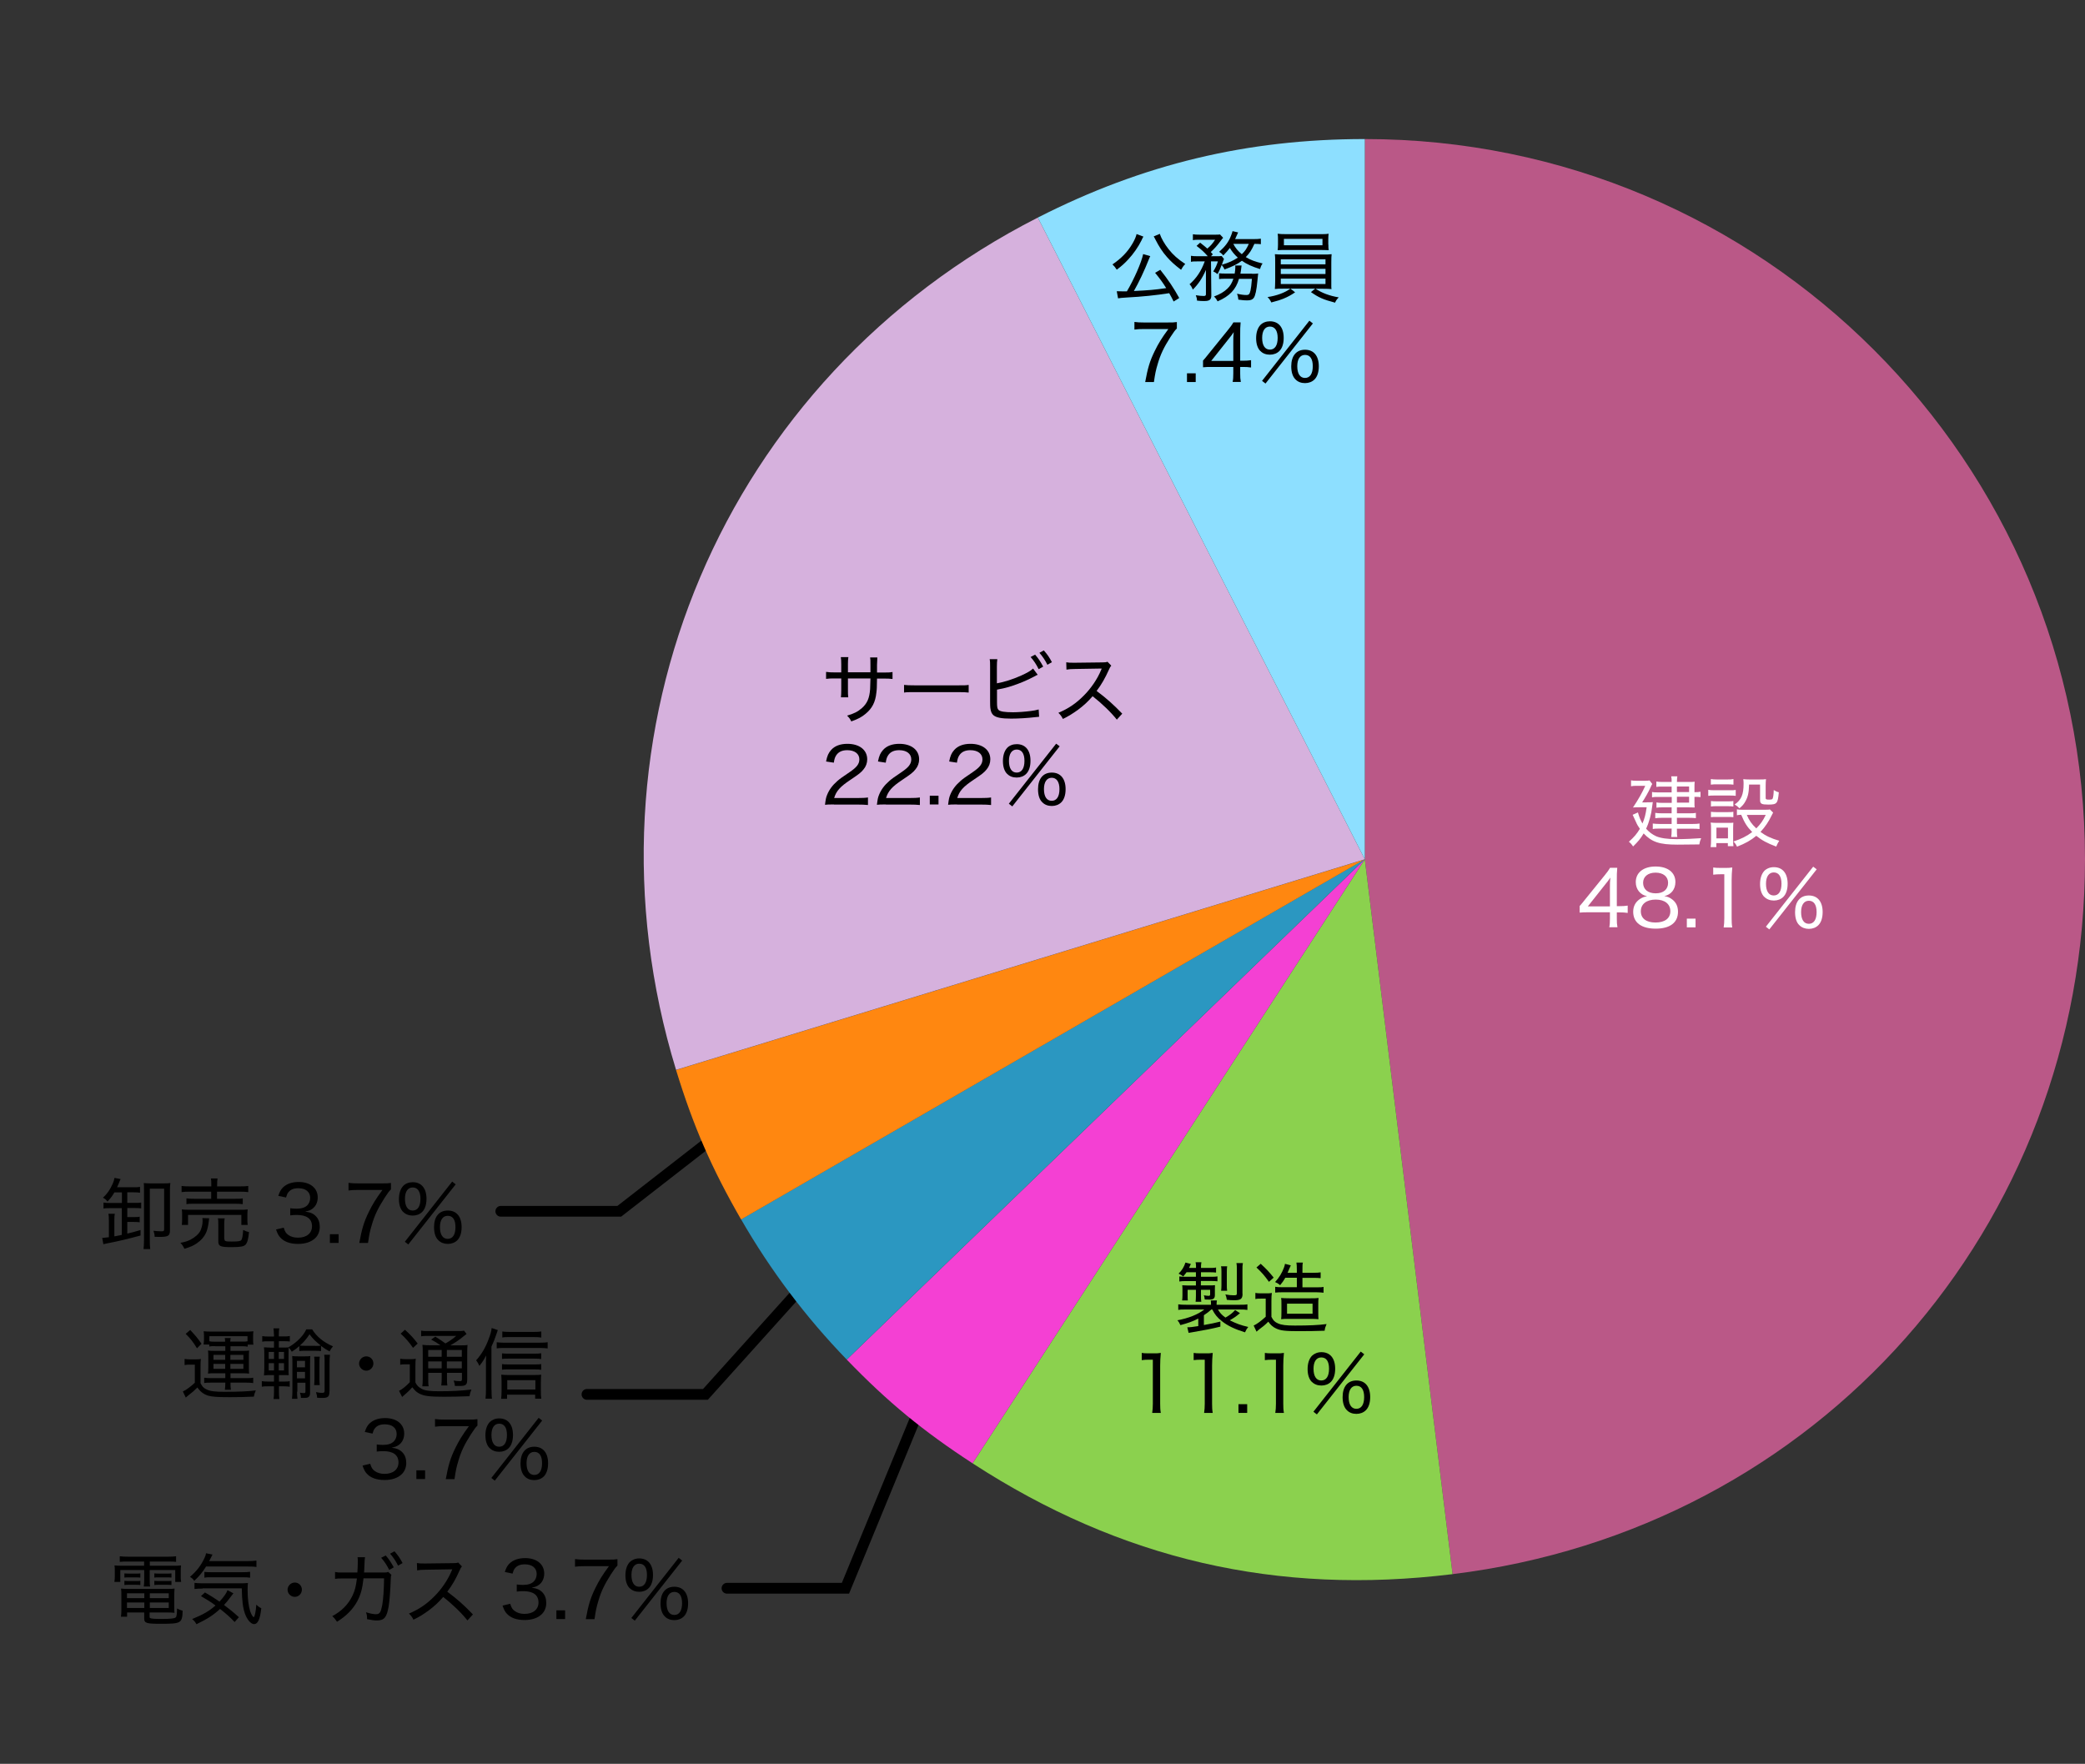 <?xml version="1.0" encoding="UTF-8"?>
<svg id="_理系女子" data-name="理系女子" xmlns="http://www.w3.org/2000/svg" width="193.59" height="163.76" version="1.1" viewBox="0 0 193.59 163.76">
  <rect x="0" y="0" width="193.59" height="163.76" fill="#333333" stroke="none"/>
  <!-- Generator: Adobe Illustrator 29.6.0, SVG Export Plug-In . SVG Version: 2.1.1 Build 207)  -->
  <defs>
    <style>
      .st0 {
        fill: #8ddfff;
      }

      .st1 {
        fill: #ba5887;
      }

      .st1, .st2 {
        fill-rule: evenodd;
      }

      .st3 {
        fill: #2b97c1;
      }

      .st4 {
        fill: none;
        stroke: #000;
        stroke-linecap: round;
        stroke-miterlimit: 10;
      }

      .st5 {
        fill: #f440d3;
      }

      .st6 {
        fill: #fff;
      }

      .st2 {
        fill: #8bd14e;
      }

      .st7 {
        fill: #d6b1dd;
      }

      .st8 {
        fill: #ff8710;
      }
    </style>
  </defs>
  <polyline class="st4" points="85.5 130.46 78.5 147.46 67.5 147.46"/>
  <polyline class="st4" points="66.5 105.46 57.5 112.46 46.5 112.46"/>
  <polyline class="st4" points="74.5 119.46 65.5 129.46 54.5 129.46"/>
  <g>
    <path class="st1" d="M126.72,79.78V12.91c36.93,0,66.87,29.94,66.87,66.87,0,34.16-24.81,62.21-58.72,66.37l-8.15-66.37Z"/>
    <path class="st2" d="M126.72,79.78l8.15,66.37c-16.28,2-30.82-1.36-44.57-10.29l36.42-56.08Z"/>
    <path class="st5" d="M126.72,79.78l-36.42,56.08c-4.58-2.98-7.89-5.7-11.68-9.63l48.1-46.45Z"/>
    <path class="st3" d="M126.72,79.78l-48.1,46.45c-3.8-3.93-7.08-8.28-9.81-13.02l57.91-33.44Z"/>
    <path class="st8" d="M126.72,79.78l-57.91,33.44c-2.73-4.73-4.44-8.66-6.04-13.88l63.95-19.55Z"/>
    <path class="st7" d="M126.72,79.78l-63.95,19.55c-9.59-31.36,4.37-64.24,33.59-79.13l30.36,59.58Z"/>
    <path class="st0" d="M126.72,79.78l-30.36-59.58c9.74-4.96,19.43-7.29,30.36-7.29v66.87Z"/>
  </g>
  <g>
    <path d="M80.82,62.44v-.67c0-.5,0-.56-.03-.73h.67q-.02.19-.03.68v.72h.57c.45,0,.6,0,.87-.05v.65c-.25-.03-.44-.04-.85-.04h-.59c-.01.85-.02,1.01-.06,1.31-.09.88-.39,1.46-1.01,1.97-.36.3-.7.48-1.32.7-.11-.23-.17-.32-.39-.54.64-.18,1-.37,1.38-.7.49-.44.7-.92.76-1.77.01-.2.02-.43.03-.98h-2.09v1.03c0,.34,0,.54.03.72h-.68c.02-.18.03-.4.03-.72v-1.03h-.56c-.4,0-.59,0-.85.04v-.65c.28.04.42.05.87.05h.54v-.75c0-.28-.01-.52-.04-.67h.7c-.03.19-.04.38-.04.65v.76h2.09Z"/>
    <path d="M83.95,63.59c.23.03.49.04.99.04h4.03c.57,0,.72,0,.97-.04v.71c-.27-.03-.48-.04-.98-.04h-4.02c-.57,0-.75,0-1,.04v-.71Z"/>
    <path d="M92.57,63.44c.69-.12,1.49-.38,2.25-.72.57-.26.88-.44,1.1-.65l.43.58c-.13.05-.14.06-.32.16-.65.35-1.38.65-2.08.88-.5.16-.72.21-1.38.34v1.13c0,.49.03.64.14.75.14.15.58.22,1.35.22.46,0,1.13-.05,1.66-.12.29-.04.44-.06.72-.14l.04.68q-.09,0-.32.03c-.75.09-1.61.14-2.27.14-.89,0-1.36-.09-1.63-.3-.18-.14-.27-.36-.31-.7-.01-.12-.02-.26-.02-.59v-3.23c0-.34,0-.5-.04-.7h.71c-.03.22-.04.39-.04.71v1.54ZM96.11,60.78c.34.4.5.65.75,1.11l-.42.24c-.22-.44-.45-.8-.75-1.13l.42-.22ZM96.92,60.39c.34.39.5.62.75,1.09l-.42.24c-.21-.42-.42-.74-.74-1.11l.4-.22Z"/>
    <path d="M103.71,66.83c-.55-.7-1.42-1.53-2.26-2.19-.47.54-.85.88-1.36,1.26-.5.36-.87.59-1.4.85-.14-.26-.2-.35-.42-.57.93-.39,1.65-.88,2.37-1.61.67-.67,1.25-1.53,1.59-2.35.02-.05.02-.06.04-.09,0-.02.01-.03.02-.06q-.09,0-2.44.04c-.39,0-.57.02-.83.06l-.02-.68c.22.04.37.04.68.04h.16l2.48-.03c.29,0,.37-.01.51-.06l.35.36c-.08.09-.14.19-.21.36-.37.82-.69,1.38-1.15,1.99.9.67,1.56,1.26,2.38,2.11l-.51.56Z"/>
    <path d="M77.43,74.69c-.48,0-.59,0-.83.03.07-.54.09-.66.2-.93.19-.47.49-.88.95-1.28.24-.21.41-.33,1.12-.81.68-.46.92-.77.92-1.2,0-.52-.44-.85-1.12-.85-.47,0-.8.15-1.01.45-.13.19-.19.36-.24.71l-.72-.11c.1-.52.22-.79.47-1.07.34-.38.85-.57,1.51-.57,1.12,0,1.84.57,1.84,1.44,0,.34-.12.67-.34.93-.23.29-.41.43-1.23.98-.95.63-1.31,1.04-1.5,1.68h2.22c.38,0,.67-.01.92-.05v.7c-.31-.03-.55-.04-.94-.04h-2.21Z"/>
    <path d="M82.25,74.69c-.48,0-.59,0-.83.03.07-.54.09-.66.2-.93.19-.47.49-.88.95-1.28.24-.21.41-.33,1.12-.81.68-.46.92-.77.92-1.2,0-.52-.44-.85-1.12-.85-.47,0-.8.15-1.01.45-.13.19-.19.36-.24.71l-.72-.11c.1-.52.22-.79.47-1.07.34-.38.85-.57,1.51-.57,1.12,0,1.84.57,1.84,1.44,0,.34-.12.67-.34.93-.23.29-.41.43-1.23.98-.95.63-1.31,1.04-1.5,1.68h2.22c.38,0,.67-.01.92-.05v.7c-.31-.03-.55-.04-.94-.04h-2.21Z"/>
    <path d="M87.14,73.88v.81h-.81v-.81h.81Z"/>
    <path d="M88.86,74.69c-.48,0-.59,0-.83.03.07-.54.09-.66.2-.93.19-.47.49-.88.95-1.28.24-.21.41-.33,1.12-.81.68-.46.92-.77.92-1.2,0-.52-.44-.85-1.12-.85-.47,0-.8.15-1.01.45-.13.19-.19.36-.24.71l-.72-.11c.1-.52.22-.79.47-1.07.34-.38.85-.57,1.51-.57,1.12,0,1.84.57,1.84,1.44,0,.34-.12.67-.34.93-.23.29-.41.43-1.23.98-.95.63-1.31,1.04-1.5,1.68h2.22c.38,0,.67-.01.92-.05v.7c-.31-.03-.55-.04-.94-.04h-2.21Z"/>
    <path d="M93.52,71.86c-.26-.25-.4-.67-.4-1.2s.14-.95.4-1.23c.21-.22.53-.34.88-.34.81,0,1.28.57,1.28,1.54,0,.55-.14.96-.4,1.22-.22.22-.53.34-.88.34s-.67-.11-.88-.34ZM98.07,69.05l.32.24-4.4,5.58-.32-.25,4.39-5.57ZM93.68,70.64c0,.7.26,1.09.72,1.09s.72-.39.72-1.09-.27-1.05-.72-1.05-.72.39-.72,1.05ZM96.78,74.49c-.27-.25-.4-.67-.4-1.22,0-.97.47-1.54,1.28-1.54s1.28.57,1.28,1.54c0,.54-.14.96-.4,1.22-.22.22-.53.34-.88.34s-.66-.11-.88-.34ZM96.93,73.26c0,.7.26,1.09.72,1.09s.72-.39.72-1.09c0-.67-.27-1.05-.72-1.05s-.72.39-.72,1.05Z"/>
  </g>
  <g>
    <path d="M106.17,21.96c-.05.08-.11.18-.19.37-.29.59-.75,1.25-1.21,1.74-.34.37-.6.61-1.08.97-.13-.21-.24-.34-.4-.49.82-.56,1.4-1.15,1.85-1.92.22-.37.34-.67.39-.9l.64.24ZM108.97,27.99c-.17-.34-.22-.44-.41-.77-1.19.19-2.55.33-3.92.4-.56.04-.6.04-.83.08l-.12-.66c.19,0,.35.01.52.01.14,0,.22,0,.42,0,.67-1.13,1.36-2.7,1.51-3.46l.66.19c-.06.11-.06.14-.14.32-.39,1-.95,2.18-1.38,2.92,1.4-.07,1.91-.11,3-.27-.31-.5-.54-.82-1.03-1.42l.48-.28c.72.9,1.28,1.74,1.76,2.62l-.53.33ZM107.69,21.72c.12.38.43.93.81,1.41.42.53.85.92,1.55,1.38-.18.19-.27.32-.39.54-.61-.47-.95-.78-1.31-1.19-.42-.47-.75-.99-1.06-1.6-.09-.17-.13-.26-.17-.31l.57-.24Z"/>
    <path d="M117.07,22.67c-.17-.02-.27-.02-.6-.03-.26.58-.43.85-.8,1.23.44.27.88.43,1.56.59-.13.19-.16.27-.24.52-.72-.22-1.23-.45-1.68-.77-.41.31-.87.54-1.62.81-.06-.16-.14-.28-.26-.42-.14.37-.22.56-.39.85-.15-.13-.2-.16-.39-.25.2-.32.32-.57.43-.93h-.64l.03,3.16c0,.39-.16.52-.65.52-.22,0-.38,0-.68-.04,0-.17-.04-.32-.11-.5.32.05.52.07.74.07.14,0,.2-.04.2-.16v-2.26c-.34.78-.72,1.34-1.22,1.83-.09-.23-.15-.33-.3-.5.64-.56,1.07-1.2,1.41-2.12h-.66c-.29,0-.46,0-.62.04v-.56c.17.03.34.04.65.04h.91c-.34-.39-.59-.62-1.04-.96l.33-.3c.34.26.46.37.67.55.34-.29.47-.45.72-.82h-1.43c-.28,0-.46,0-.63.04v-.55c.17.03.35.04.67.04h1.26c.39,0,.44,0,.59-.02l.29.31c-.06.06-.11.11-.22.27-.33.45-.6.75-.93,1.05.07.08.1.11.19.21l-.17.18h.47c.24,0,.39,0,.52-.02l.22.28c-.04.06-.06.13-.1.24-.04.12-.06.17-.1.29.65-.19,1.06-.38,1.48-.66-.32-.29-.53-.55-.74-.9-.18.24-.29.37-.61.7-.12-.16-.19-.21-.38-.34.56-.5.88-.92,1.1-1.5.07-.17.09-.24.14-.42l.52.12q-.03.06-.11.24c-.07.17-.1.24-.17.38h1.67c.32,0,.54-.01.72-.04v.53ZM116.24,25.42c.29,0,.45,0,.58-.03q-.02.14-.07.68c-.08.86-.19,1.38-.34,1.59-.12.16-.29.23-.62.23-.23,0-.38-.01-.81-.07-.02-.23-.04-.31-.12-.55.39.09.64.12.86.12.24,0,.31-.08.39-.43.05-.24.08-.45.13-1.07h-1.2c-.29,1-.88,1.61-1.99,2.09-.09-.18-.18-.31-.33-.45.59-.23.91-.42,1.23-.72.26-.24.43-.52.57-.93h-.7c-.31,0-.47,0-.63.03v-.54c.17.02.31.03.65.03h.8c.04-.23.06-.43.06-.61,0-.06,0-.08-.01-.14h.59c-.02.14-.02.16-.06.47-.01.09-.03.17-.05.29h1.08ZM114.51,22.64c.19.37.43.67.79.96.31-.29.45-.51.65-.96h-1.43Z"/>
    <path d="M119.18,26.8c-.37,0-.57,0-.81.03q.02-.17.03-.75v-1.71c0-.37,0-.58-.03-.77.22.02.45.03.81.03h3.66c.35,0,.57,0,.8-.03-.02.17-.03.39-.03.77v2.11s0,.13,0,.13c0,.05,0,.11.02.23-.23-.02-.44-.03-.8-.03h-.67c.56.38,1.26.65,2.14.8-.17.17-.27.31-.34.49-1.1-.29-1.51-.47-2.24-.98l.39-.32h-2.29l.43.34c-.4.27-.67.42-1.11.6-.27.11-.43.16-1.1.34-.11-.22-.17-.32-.35-.5.85-.12,1.64-.42,2.11-.78h-.62ZM123.34,22.71c0,.22,0,.36.03.52-.23-.01-.47-.02-.8-.02h-3.14c-.34,0-.57,0-.8.02.02-.18.03-.32.03-.52v-.49c0-.21,0-.32-.03-.52.22.03.42.04.81.04h3.11c.39,0,.58,0,.81-.04-.02.18-.03.3-.03.52v.49ZM118.92,24.54h4.15v-.47h-4.15v.47ZM118.92,25.44h4.15v-.48h-4.15v.48ZM118.92,26.37h4.15v-.5h-4.15v.5ZM119.21,22.18v.59h3.58v-.59h-3.58Z"/>
    <path d="M109.26,30.51c-.15.14-.29.32-.59.79-.61.96-.92,1.6-1.18,2.5-.17.56-.24.9-.35,1.67h-.81c.24-1.31.43-1.95.87-2.85.35-.72.66-1.23,1.28-2.07h-2.3c-.37,0-.57.01-.85.05v-.71c.29.04.5.05.87.05h2.19c.46,0,.61,0,.88-.04v.61Z"/>
    <path d="M111.02,34.66v.81h-.81v-.81h.81Z"/>
    <path d="M111.7,33.48c.17-.19.32-.37.49-.59l1.79-2.21c.26-.32.39-.49.54-.75h.67c-.04.44-.04.65-.04,1.21v2.35h.27c.29,0,.47-.01.74-.05v.68c-.27-.04-.44-.05-.74-.05h-.27v.6c0,.35.01.53.06.79h-.76c.05-.24.06-.46.06-.8v-.59h-1.94c-.41,0-.62,0-.87.03v-.63ZM114.51,31.79c0-.38,0-.6.04-.95-.14.21-.29.41-.52.69l-1.57,1.98h2.05v-1.72Z"/>
    <path d="M117.03,32.6c-.26-.25-.4-.67-.4-1.2s.14-.95.4-1.23c.22-.22.53-.34.88-.34.81,0,1.28.57,1.28,1.54,0,.54-.14.96-.4,1.22-.22.22-.53.34-.88.34s-.67-.11-.88-.34ZM121.58,29.78l.32.25-4.4,5.58-.32-.25,4.39-5.58ZM117.19,31.37c0,.7.26,1.09.72,1.09s.72-.39.72-1.09c0-.67-.26-1.05-.72-1.05s-.72.39-.72,1.05ZM120.29,35.23c-.26-.25-.4-.67-.4-1.22,0-.97.47-1.54,1.28-1.54s1.28.57,1.28,1.54c0,.54-.14.96-.4,1.22-.22.22-.53.34-.88.34s-.66-.11-.88-.34ZM120.45,34c0,.7.26,1.09.72,1.09s.72-.39.72-1.09-.26-1.05-.72-1.05-.72.39-.72,1.05Z"/>
  </g>
  <g>
    <path d="M10.62,110.71c-.2.34-.34.53-.64.85-.15-.19-.21-.24-.42-.36.4-.37.65-.73.9-1.29.09-.19.14-.36.17-.55l.57.11c-.04.09-.06.11-.22.52-.04.09-.06.14-.11.24h1.53c.27,0,.42,0,.6-.04v.55c-.17-.03-.32-.04-.59-.04h-.59v.98h.72c.26,0,.4,0,.57-.03v.54c-.16-.02-.32-.03-.57-.03h-.72v.84h.57c.29,0,.42,0,.58-.04v.52c-.19-.02-.3-.03-.58-.03h-.57v1.08c.42-.09.54-.13,1.23-.33v.51c-1.21.33-2.12.54-2.9.69-.28.05-.43.09-.55.12l-.11-.59h.06c.06,0,.24-.02.56-.06v-1.53c0-.32-.01-.48-.04-.65h.59c-.04.19-.04.33-.04.62v1.48c.35-.06.4-.08.69-.14v-2.48h-1.1c-.26,0-.43,0-.6.04v-.56c.17.03.34.04.62.04h1.09v-.98h-.7ZM15.78,114.24c0,.5-.17.6-.95.6-.14,0-.24,0-.47-.01-.01-.24-.03-.29-.11-.56.2.03.54.05.72.05.24,0,.27-.02.27-.22v-3.74h-1.33v4.78c0,.36.01.64.04.83h-.62c.02-.18.04-.47.04-.82v-4.67c0-.32,0-.47-.02-.64.19.02.34.03.62.03h1.21c.3,0,.44,0,.64-.03-.03.19-.04.36-.04.64v3.77Z"/>
    <path d="M19.42,113.12c-.02.11-.03.17-.04.3-.03.32-.13.77-.23.99-.19.42-.47.75-.9,1.04-.31.21-.56.32-1.13.49-.11-.24-.19-.36-.37-.55.46-.09.67-.16.95-.3.42-.22.75-.52.9-.81.11-.22.21-.59.21-.86v-.06s0-.04,0-.04c0-.04-.01-.15-.02-.23l.63.02ZM19.62,110.04c0-.29,0-.45-.04-.63h.62c-.03.16-.04.33-.04.63v.11h2.09c.37,0,.62-.01.8-.04v.57c-.21-.03-.46-.04-.8-.04h-2.1v.66h1.64c.38,0,.57,0,.75-.04v.54c-.22-.03-.38-.04-.75-.04h-3.73c-.34,0-.53,0-.75.04v-.54c.18.03.37.04.75.04h1.55v-.66h-1.94c-.37,0-.55,0-.81.04v-.57c.17.03.43.04.82.04h1.94v-.11ZM16.88,113.73c.02-.16.03-.29.03-.5v-.44c0-.2,0-.34-.03-.5.22.02.41.03.73.03h4.65c.33,0,.51,0,.74-.03-.02.15-.03.27-.03.48v.45c0,.21,0,.37.03.51h-.59v-.93h-4.95v.93h-.58ZM20.84,115.03c0,.21.07.24.67.24s.81-.03.9-.14c.08-.11.13-.38.17-.94.16.09.34.16.54.2-.06.65-.15.98-.32,1.17-.16.17-.47.23-1.3.23-1.05,0-1.23-.08-1.23-.54v-1.55c0-.31,0-.44-.04-.58h.63c-.03.17-.04.29-.04.56v1.36Z"/>
    <path d="M26.35,114c.11.36.2.5.41.65.24.18.55.26.91.26.8,0,1.3-.41,1.3-1.06,0-.69-.49-1.05-1.41-1.05-.22,0-.39.01-.61.04v-.66c.17.02.36.04.57.04.46,0,.79-.1,1.01-.31.17-.17.27-.42.27-.69,0-.56-.41-.9-1.1-.9-.43,0-.72.12-.92.37-.1.12-.15.24-.22.49l-.72-.15c.13-.39.22-.56.42-.77.34-.34.84-.52,1.47-.52,1.08,0,1.77.57,1.77,1.44,0,.44-.18.82-.5,1.05-.18.13-.33.19-.67.26.5.06.78.19,1.02.45.23.25.34.57.34.98,0,.39-.15.78-.42,1.03-.36.35-.91.54-1.59.54-.76,0-1.32-.21-1.67-.61-.17-.19-.25-.36-.38-.73l.72-.17Z"/>
    <path d="M31.44,114.59v.81h-.81v-.81h.81Z"/>
    <path d="M36.29,110.44c-.15.14-.29.32-.59.79-.61.96-.92,1.6-1.18,2.5-.17.56-.24.9-.35,1.67h-.81c.24-1.31.43-1.95.87-2.85.35-.72.66-1.23,1.28-2.07h-2.3c-.37,0-.57.01-.85.05v-.71c.29.04.5.05.87.05h2.19c.46,0,.61,0,.88-.04v.61Z"/>
    <path d="M37.44,112.53c-.26-.25-.4-.67-.4-1.2s.14-.95.4-1.23c.22-.22.53-.34.88-.34.81,0,1.28.57,1.28,1.54,0,.54-.14.96-.4,1.22-.22.22-.53.34-.88.34s-.67-.12-.88-.34ZM41.99,109.71l.32.25-4.4,5.58-.32-.25,4.39-5.58ZM37.6,111.3c0,.7.26,1.09.72,1.09s.72-.39.72-1.09c0-.67-.26-1.05-.72-1.05s-.72.39-.72,1.05ZM40.7,115.15c-.26-.25-.4-.67-.4-1.22,0-.97.47-1.54,1.28-1.54s1.28.57,1.28,1.54c0,.54-.14.96-.4,1.22-.22.22-.53.34-.88.34s-.66-.12-.88-.34ZM40.85,113.93c0,.7.26,1.09.72,1.09s.72-.39.72-1.09-.26-1.05-.72-1.05-.72.39-.72,1.05Z"/>
  </g>
  <g>
    <path d="M17.15,126.17c.17.03.29.04.55.04h.41c.21,0,.37,0,.54-.04-.03.24-.03.39-.03.77v1.48c.17.33.29.46.58.59.34.16.76.21,1.62.21,1.41,0,2.25-.04,2.93-.13-.11.26-.14.37-.18.58-.93.04-1.54.05-2.24.05-1.18,0-1.65-.04-2-.14-.42-.13-.73-.37-1-.76-.31.31-.51.48-.8.7-.12.09-.14.12-.28.24l-.27-.57c.31-.14.69-.42,1.11-.81v-1.68h-.44c-.22,0-.33,0-.51.04v-.56ZM17.66,123.48c.49.52.69.76,1.05,1.28l-.42.42c-.37-.6-.61-.91-1.05-1.34l.42-.36ZM19.98,124.98c-.24,0-.39,0-.55.04v-.19h-.53c.02-.15.04-.26.04-.44v-.34c0-.17-.01-.33-.03-.45.2.02.38.03.67.03h3.28c.28,0,.46,0,.67-.03-.02.14-.03.25-.03.45v.33c0,.2,0,.32.03.46h-.53v.19c-.18-.03-.29-.04-.54-.04h-1.06v.43h1.17c.26,0,.39,0,.56-.03-.02.17-.02.29-.02.5v1.15c0,.21,0,.32.02.49-.19-.02-.34-.03-.57-.03h-1.16v.45h1.51c.29,0,.42,0,.6-.04v.5c-.2-.03-.34-.04-.62-.04h-1.49v.06c0,.2.01.45.04.6h-.56c.02-.14.04-.39.04-.6v-.06h-1.37c-.25,0-.41,0-.59.04v-.5c.19.03.35.04.58.04h1.38v-.45h-1.05c-.24,0-.39,0-.56.03.02-.17.03-.24.03-.49v-1.15c0-.25,0-.32-.03-.5.17.02.31.03.56.03h1.05v-.43h-.93ZM20.9,124.56c0-.14,0-.23-.03-.33h.55c-.03.11-.04.2-.04.33h1.1c.25,0,.35,0,.5-.03v-.47h-3.54v.47c.14.03.29.04.53.04h.93ZM19.82,125.79v.46h1.09v-.46h-1.09ZM19.82,126.63v.46h1.09v-.46h-1.09ZM21.39,126.25h1.21v-.46h-1.21v.46ZM21.39,127.09h1.21v-.46h-1.21v.46Z"/>
    <path d="M25.43,123.87c0-.19-.01-.35-.04-.54h.54c-.03.18-.04.35-.04.54v.21h.42c.29,0,.41,0,.6-.04v.51c-.2-.02-.29-.03-.6-.03h-.42v.59h.32c.29,0,.43,0,.55-.01h0c.32-.18.59-.38.86-.62.39-.36.63-.65.82-1.06h.54c.43.69,1.07,1.21,1.94,1.58-.13.14-.21.26-.32.47-.34-.18-.47-.27-.79-.51v.48c-.15-.02-.31-.03-.54-.03h-.93c-.24,0-.38,0-.55.03v-.46c-.24.21-.41.34-.7.52-.09-.17-.17-.27-.29-.38-.01.18-.01.26-.01.62v1.23c0,.4,0,.55.02.71q-.06,0-.19-.01s-.29,0-.42,0h-.3v.6h.42c.27,0,.41,0,.58-.04v.52c-.18-.03-.34-.04-.58-.04h-.42v.51c0,.28.01.47.04.67h-.54c.03-.19.04-.36.04-.68v-.5h-.52c-.27,0-.42,0-.61.04v-.52c.18.03.33.04.61.04h.52v-.6h-.27c-.22,0-.47,0-.66.03.02-.19.03-.4.03-.74v-1.16c0-.34,0-.55-.03-.71q.23.02.62.03h.31v-.59h-.49c-.27,0-.42,0-.6.04v-.52c.17.03.31.04.6.04h.49v-.21ZM24.95,125.52v.65h.49v-.65h-.49ZM24.95,126.56v.68h.49v-.68h-.49ZM26.37,126.17v-.65h-.49v.65h.49ZM26.37,127.24v-.68h-.49v.68h.49ZM27.58,129.22c0,.24.01.47.04.65h-.51c.02-.21.04-.42.04-.66v-2.65c0-.25,0-.44-.02-.66.13.02.29.03.55.03h.57c.26,0,.43,0,.56-.03-.01.17-.02.37-.02.67v2.73c0,.24-.04.34-.17.42-.09.06-.19.07-.44.07-.07,0-.13,0-.24,0,0-.19-.03-.31-.09-.49.14.03.27.04.37.04.11,0,.14-.03.14-.14v-.82h-.75v.83ZM28.32,126.95v-.6h-.75v.6h.75ZM28.32,127.97v-.6h-.75v.6h.75ZM29.27,124.96c.24,0,.37,0,.52-.03-.49-.38-.76-.65-1.05-1.05-.27.41-.5.7-.9,1.05.12.01.28.02.5.02h.94ZM29.69,125.97c-.02.16-.03.32-.03.55v1.46c0,.24.01.46.03.62h-.52c.01-.17.03-.39.03-.62v-1.46c0-.24,0-.39-.03-.56h.52ZM30.59,129.17c0,.5-.13.62-.66.62-.15,0-.32,0-.49-.02,0-.19-.04-.32-.1-.52.24.05.41.07.57.07.19,0,.23-.04.23-.22v-2.6c0-.3,0-.5-.04-.72h.54c-.03.23-.04.45-.04.74v2.67Z"/>
    <path d="M34.67,126.59c0,.37-.3.67-.66.67s-.67-.3-.67-.66.3-.67.67-.67.66.29.66.66Z"/>
    <path d="M37.17,126.15c.17.03.29.04.52.04h.37c.22,0,.37,0,.54-.04-.02.23-.03.4-.03.77v1.43c.14.29.29.44.59.6.29.16.77.22,1.63.22,1.15,0,2.07-.05,2.98-.16-.09.21-.14.4-.18.62-.76.03-1.69.05-2.37.05-1.39,0-1.87-.07-2.32-.31-.24-.13-.38-.27-.62-.57-.24.27-.28.3-.49.5-.14.12-.15.14-.26.23-.08.06-.1.09-.19.17l-.29-.57c.26-.12.64-.42,1-.8v-1.66h-.42c-.19,0-.32,0-.47.04v-.57ZM37.6,123.46c.5.45.81.79,1.18,1.28l-.43.4c-.37-.53-.66-.87-1.15-1.32l.4-.36ZM40.91,124.91c-.26-.19-.59-.39-.88-.54l.39-.27c.34.21.52.33.94.63.42-.24.64-.39,1-.7h-2.54c-.34,0-.52,0-.72.04v-.53c.2.04.39.04.78.04h2.45c.43,0,.62,0,.75-.04l.24.31c-.06.05-.1.07-.18.14-.51.42-.85.65-1.33.92h.83c.39,0,.6,0,.77-.04-.02.19-.03.45-.03.87v2.32c0,.53-.12.62-.75.62q-.09,0-.39,0c-.03-.21-.05-.33-.12-.5.24.04.37.05.6.05.14,0,.17-.04.17-.2v-.57h-1.39v.39c0,.38,0,.58.04.78h-.57c.03-.18.04-.42.04-.78v-.39h-1.25v.49c0,.39,0,.59.04.76h-.59c.03-.19.04-.4.04-.76v-2.27c0-.43,0-.62-.03-.82.21.03.44.04.78.04h.9ZM39.76,125.34v.63h1.25v-.63h-1.25ZM39.76,127.04h1.25v-.64h-1.25v.64ZM41.49,125.97h1.39v-.63h-1.39v.63ZM42.88,126.4h-1.39v.64h1.39v-.64Z"/>
    <path d="M45.64,129.02c0,.33,0,.6.04.84h-.6c.03-.27.04-.49.04-.85v-2.32c0-.32,0-.45.02-.85-.19.38-.3.55-.63.98-.09-.21-.14-.31-.3-.52.52-.59.88-1.2,1.17-2,.17-.44.23-.67.27-1l.57.19c-.05.13-.07.2-.14.41-.12.38-.25.7-.45,1.13v4.01ZM46.12,124.62c.19.02.35.04.6.04h3.44c.29,0,.5-.01.69-.04v.57c-.2-.02-.42-.04-.69-.04h-3.44c-.23,0-.42.01-.6.04v-.56ZM47.09,129.87h-.56c.02-.19.04-.39.04-.67v-.9c0-.24-.01-.48-.03-.67.16.02.34.03.59.03h2.47c.32,0,.51,0,.65-.03-.02.19-.03.39-.03.66v.9c0,.27,0,.44.04.67h-.57v-.37h-2.61v.37ZM50.25,126.18c-.17-.03-.35-.04-.6-.04h-2.48c-.25,0-.39,0-.56.03v-.52c.17.02.29.03.56.03h2.47c.27,0,.47-.01.61-.04v.54ZM50.25,127.18c-.17-.03-.34-.04-.59-.04h-2.49c-.26,0-.39,0-.56.03v-.52c.15.02.29.03.56.03h2.49c.26,0,.43,0,.59-.04v.54ZM50.25,124.18c-.18-.03-.4-.04-.71-.04h-2.28c-.27,0-.44,0-.62.04v-.56c.2.03.39.04.66.04h2.22c.34,0,.57-.01.74-.04v.56ZM49.71,129.01v-.87h-2.61v.87h2.61Z"/>
    <path d="M34.38,135.92c.11.36.2.5.41.65.24.18.55.27.91.27.8,0,1.3-.41,1.3-1.06,0-.69-.49-1.05-1.41-1.05-.22,0-.39.01-.61.04v-.66c.17.02.36.04.57.04.46,0,.79-.1,1.01-.32.17-.17.27-.42.27-.69,0-.56-.41-.9-1.1-.9-.43,0-.72.12-.92.37-.1.12-.15.24-.22.49l-.72-.15c.13-.39.22-.56.42-.77.34-.34.84-.52,1.47-.52,1.08,0,1.77.57,1.77,1.44,0,.44-.18.83-.5,1.05-.18.13-.33.19-.67.26.5.06.77.19,1.02.45.23.25.34.57.34.98,0,.39-.15.77-.42,1.03-.36.35-.91.54-1.59.54-.76,0-1.32-.21-1.67-.61-.17-.19-.25-.36-.38-.73l.72-.17Z"/>
    <path d="M39.47,136.51v.81h-.81v-.81h.81Z"/>
    <path d="M44.32,132.37c-.15.14-.29.32-.59.79-.61.96-.92,1.6-1.18,2.5-.17.56-.24.9-.35,1.67h-.81c.24-1.31.43-1.95.87-2.85.35-.72.66-1.23,1.28-2.07h-2.3c-.37,0-.57.01-.85.05v-.71c.29.04.5.05.87.05h2.19c.46,0,.61,0,.88-.04v.61Z"/>
    <path d="M45.47,134.46c-.26-.25-.4-.67-.4-1.2s.14-.95.4-1.23c.22-.21.53-.34.88-.34.81,0,1.28.57,1.28,1.54,0,.54-.14.96-.4,1.22-.22.22-.53.34-.88.34s-.67-.12-.88-.34ZM50.02,131.64l.32.25-4.4,5.58-.32-.25,4.39-5.58ZM45.63,133.23c0,.7.26,1.09.72,1.09s.72-.39.72-1.09-.26-1.05-.72-1.05-.72.39-.72,1.05ZM48.73,137.08c-.26-.25-.4-.67-.4-1.22,0-.97.47-1.54,1.28-1.54s1.28.57,1.28,1.54c0,.54-.14.96-.4,1.22-.22.22-.53.34-.88.34s-.66-.11-.88-.34ZM48.89,135.85c0,.7.26,1.09.72,1.09s.72-.39.72-1.09-.26-1.05-.72-1.05-.72.39-.72,1.05Z"/>
  </g>
  <g>
    <path d="M11.84,144.98c-.29,0-.5,0-.72.03v-.52c.24.03.47.04.76.04h3.74c.3,0,.52-.01.73-.04v.52c-.22-.02-.39-.03-.7-.03h-1.74v.39h2.08c.42,0,.62,0,.82-.03-.02.17-.03.31-.03.55v.43c0,.24,0,.36.04.55h-.55v-1.1h-2.37v.83c0,.36,0,.5.04.7h-.59c.03-.19.04-.38.04-.7v-.83h-2.22v1.1h-.55c.03-.19.04-.33.04-.55v-.43c0-.23,0-.38-.03-.55.19.02.39.03.81.03h1.94v-.39h-1.56ZM11.8,149.71v.39h-.57c.03-.19.04-.4.04-.63v-1.33c0-.26,0-.46-.03-.65.19.02.35.03.64.03h3.66c.31,0,.49,0,.67-.03-.02.19-.03.36-.03.65v1.08c0,.23,0,.39.02.52-.22-.02-.39-.03-.67-.03h-1.64v.4c0,.06.01.1.06.12.11.06.39.08,1.08.08.79,0,1.16-.04,1.28-.14.09-.07.12-.29.13-.83.19.1.24.12.52.21-.04,1.16-.14,1.21-2.04,1.21-1.34,0-1.53-.06-1.53-.5v-.55h-1.6ZM11.55,146.08c.12.01.22.02.42.02h.66c.17,0,.29,0,.4-.02v.39c-.11-.01-.23-.02-.4-.02h-.66c-.18,0-.29,0-.42.02v-.39ZM11.55,146.77c.11.01.21.02.42.02h.66c.17,0,.29,0,.4-.02v.39c-.14-.01-.23-.02-.4-.02h-.66c-.19,0-.27,0-.42.02v-.39ZM11.79,147.93v.45h1.61v-.45h-1.61ZM11.79,148.78v.51h1.61v-.51h-1.61ZM15.67,148.38v-.45h-1.76v.45h1.76ZM15.67,149.29v-.51h-1.76v.51h1.76ZM14.33,146.08c.12.01.22.02.42.02h.77c.18,0,.29,0,.4-.02v.39c-.11-.01-.22-.02-.4-.02h-.77c-.19,0-.3,0-.42.02v-.39ZM14.33,146.77c.11.01.22.02.42.02h.77c.17,0,.29,0,.4-.02v.39c-.11-.01-.22-.02-.4-.02h-.77c-.19,0-.29,0-.42.02v-.39Z"/>
    <path d="M19.14,145.43c-.34.55-.65.92-1.11,1.35-.06-.14-.18-.24-.39-.38.62-.53,1.03-1.06,1.35-1.76.09-.18.12-.29.14-.43l.6.12c-.04.09-.06.11-.12.24-.07.14-.11.22-.19.37h3.49c.41,0,.65-.01.9-.05v.6c-.15-.04-.44-.05-.9-.05h-3.77ZM21.79,150.6c-.44-.46-.71-.71-1.36-1.22-.63.58-1.14.91-2.19,1.42-.12-.22-.19-.3-.4-.48,1.03-.42,1.58-.74,2.17-1.26-.42-.32-.72-.5-1.35-.87l.37-.34c.56.32.82.49,1.35.85.39-.42.65-.78.74-1.06l.55.29q-.11.14-.29.38c-.19.27-.34.44-.58.7.58.44.9.7,1.38,1.14l-.39.44ZM18.82,147.49c-.34,0-.55.01-.76.04v-.57c.17.02.36.04.65.04h3.49c.44,0,.61,0,.82-.03-.02.22-.03.38-.03.62,0,.84.09,1.53.24,2.01.1.29.25.54.33.54.09,0,.2-.55.24-1.16.17.17.28.25.46.33-.11,1.03-.32,1.48-.67,1.48-.29,0-.65-.41-.85-.98-.19-.54-.27-1.2-.29-2.34h-3.64ZM18.97,145.94c.11.02.32.03.6.03h2.93c.35,0,.57-.01.72-.04v.55c-.19-.03-.38-.04-.72-.04h-2.85c-.3,0-.49,0-.67.04v-.54Z"/>
    <path d="M28.03,147.59c0,.37-.3.67-.66.67s-.67-.3-.67-.66.3-.67.67-.67.66.29.66.66Z"/>
    <path d="M33.18,146.01c.03-.35.04-.75.04-1.05,0-.17,0-.25-.02-.38h.69c-.03.17-.03.2-.06.92,0,.18-.01.27-.03.5h1.74c.32,0,.35,0,.5-.06l.3.27c-.04.12-.06.19-.06.44-.03.9-.11,1.99-.19,2.47-.18,1.05-.41,1.33-1.11,1.33-.24,0-.5-.04-.9-.12,0-.31-.01-.39-.1-.64.4.12.7.18.93.18.34,0,.45-.17.58-.85.1-.54.16-1.5.17-2.48h-1.91c-.1.94-.25,1.5-.57,2.11-.39.74-1.05,1.41-1.89,1.92-.17-.25-.23-.33-.44-.52.86-.46,1.47-1.07,1.86-1.87.24-.49.33-.85.43-1.63h-1.27c-.44,0-.52,0-.76.04v-.64c.2.04.34.05.6.05h1.48ZM35.81,144.41c.34.4.5.65.75,1.11l-.42.24c-.22-.44-.45-.8-.75-1.13l.42-.21ZM36.63,144.03c.34.39.49.62.75,1.09l-.42.24c-.21-.42-.42-.74-.74-1.11l.4-.22Z"/>
    <path d="M43.41,150.46c-.55-.7-1.42-1.54-2.26-2.19-.47.54-.85.88-1.36,1.26-.49.36-.87.59-1.4.85-.14-.26-.2-.35-.42-.57.93-.39,1.65-.88,2.37-1.61.67-.67,1.25-1.53,1.59-2.35.02-.05.02-.06.04-.09,0-.02.01-.03.02-.06q-.09,0-2.44.04c-.39,0-.57.02-.82.06l-.02-.68c.22.04.37.04.68.04h.16l2.48-.03c.29,0,.37-.01.51-.06l.35.36c-.08.09-.14.19-.21.36-.37.83-.69,1.38-1.15,1.99.9.67,1.56,1.25,2.38,2.11l-.51.56Z"/>
    <path d="M47.38,148.92c.11.36.2.5.41.65.24.18.55.27.91.27.8,0,1.3-.41,1.3-1.06,0-.69-.49-1.05-1.41-1.05-.22,0-.39.01-.61.04v-.66c.17.02.36.04.57.04.46,0,.79-.1,1.01-.32.17-.17.27-.42.27-.69,0-.56-.41-.9-1.1-.9-.43,0-.72.12-.92.37-.1.12-.15.24-.22.49l-.72-.15c.13-.39.22-.56.42-.77.34-.34.84-.52,1.47-.52,1.08,0,1.77.57,1.77,1.44,0,.44-.18.83-.5,1.05-.18.13-.33.19-.67.26.5.06.78.19,1.02.45.23.25.34.57.34.98,0,.39-.15.77-.42,1.03-.36.35-.91.54-1.59.54-.76,0-1.32-.21-1.67-.61-.17-.19-.25-.36-.38-.73l.72-.17Z"/>
    <path d="M52.47,149.51v.81h-.81v-.81h.81Z"/>
    <path d="M57.32,145.37c-.15.14-.29.32-.59.79-.61.96-.92,1.6-1.18,2.5-.17.56-.24.9-.35,1.67h-.81c.24-1.31.43-1.95.87-2.85.35-.72.66-1.23,1.28-2.07h-2.3c-.37,0-.57.01-.85.05v-.71c.29.04.5.05.87.05h2.19c.46,0,.61,0,.88-.04v.61Z"/>
    <path d="M58.47,147.46c-.26-.25-.4-.67-.4-1.2s.14-.95.4-1.23c.22-.21.53-.34.88-.34.81,0,1.28.57,1.28,1.54,0,.54-.14.96-.4,1.22-.22.22-.53.34-.88.34s-.67-.12-.88-.34ZM63.02,144.64l.32.25-4.4,5.58-.32-.25,4.39-5.58ZM58.63,146.23c0,.7.26,1.09.72,1.09s.72-.39.72-1.09-.26-1.05-.72-1.05-.72.39-.72,1.05ZM61.73,150.08c-.26-.25-.4-.67-.4-1.22,0-.97.47-1.54,1.28-1.54s1.28.57,1.28,1.54c0,.54-.14.96-.4,1.22-.22.22-.53.34-.88.34s-.66-.11-.88-.34ZM61.89,148.85c0,.7.26,1.09.72,1.09s.72-.39.72-1.09-.26-1.05-.72-1.05-.72.39-.72,1.05Z"/>
  </g>
  <g>
    <path d="M112.48,121.57c-.2.19-.41.35-.7.54v.91c.7-.12,1-.19,1.53-.32v.47c-.85.21-1.37.31-2.6.52-.16.02-.21.03-.35.06l-.12-.52c.24,0,.48-.02,1.02-.11v-.7c-.52.27-.96.42-1.66.61-.09-.2-.14-.29-.28-.45,1.04-.19,1.91-.54,2.5-1h-1.65c-.41,0-.58,0-.77.04v-.52c.22.03.43.04.78.04h2.26v-.06c0-.13,0-.22-.02-.34h.57c-.02.12-.03.23-.03.34v.06h2.07c.35,0,.59,0,.79-.04v.52c-.19-.03-.37-.04-.78-.04h-1.95c.16.29.34.5.69.75.41-.23.68-.44.9-.7l.45.29c-.35.3-.57.45-.95.66.57.29,1.05.47,1.72.62-.14.17-.2.27-.3.5-.97-.3-1.61-.61-2.14-1.03-.44-.35-.65-.61-.9-1.09h-.09ZM110.17,118.12c-.12.17-.16.22-.31.39-.17-.12-.25-.18-.43-.26.32-.32.49-.59.64-1.03l.5.13c-.08.18-.1.23-.17.37h.65c0-.26,0-.37-.04-.53h.54c-.03.17-.04.26-.04.53h.78c.31,0,.44,0,.62-.04v.47c-.17-.02-.34-.03-.62-.03h-.78v.42h.88c.35,0,.47,0,.65-.04v.46c-.18-.02-.37-.03-.64-.03h-.9v.41h.71c.32,0,.47,0,.6-.02,0,.11-.01.21-.01.35v.57c0,.32-.14.42-.52.42-.12,0-.16,0-.42-.01-.01-.13-.04-.29-.09-.39.16.03.35.05.45.05.11,0,.14-.04.14-.14v-.42h-.85v.56c0,.22,0,.38.03.55h-.53c.02-.17.03-.31.03-.55v-.56h-.77v.55c0,.22,0,.31.02.44h-.53c.02-.17.03-.27.03-.46v-.51c0-.17,0-.29-.02-.44.12.01.33.02.53.02h.74v-.41h-.93c-.24,0-.42.01-.61.04v-.47c.17.02.32.03.54.03h1v-.42h-.88ZM113.38,119.84c.02-.15.03-.31.03-.5v-1.25c0-.2,0-.36-.04-.52h.57c-.02.13-.03.27-.03.52v1.25c0,.21,0,.32.03.5h-.57ZM115.37,120.12c0,.47-.17.6-.77.6-.19,0-.46-.01-.69-.04-.03-.19-.07-.37-.14-.5.33.06.57.08.77.08.27,0,.3-.02.3-.2v-2.17c0-.26,0-.42-.04-.62h.6c-.04.2-.04.35-.04.64v2.21Z"/>
    <path d="M116.56,120.04c.17.03.29.04.56.04h.42c.21,0,.38,0,.55-.04-.03.24-.04.4-.04.77v1.45c.17.34.31.48.61.61.34.15.75.2,1.57.2,1.31,0,2.2-.04,2.94-.14-.13.33-.14.34-.18.62-.75.03-1.58.04-2.4.04-1.28,0-1.68-.05-2.11-.25-.3-.14-.5-.32-.72-.63-.32.32-.45.42-.85.72-.07.06-.15.12-.24.21l-.27-.57c.28-.12.71-.44,1.12-.82v-1.68h-.45c-.22,0-.35,0-.51.04v-.56ZM117.06,117.34c.5.45.82.8,1.2,1.28l-.44.39c-.39-.55-.67-.88-1.16-1.33l.4-.35ZM119.33,118.65c-.16.27-.24.39-.47.67-.15-.13-.24-.19-.47-.29.4-.44.62-.81.82-1.33.05-.14.08-.23.1-.36l.54.14s-.01.04-.06.14c0,0,0,.03-.03.06-.02.06-.04.09-.21.49h.86v-.23c0-.37-.01-.54-.04-.72h.6c-.04.16-.04.35-.04.72v.23h.99c.34,0,.52-.01.7-.04v.54c-.2-.02-.38-.03-.69-.03h-1v.88h1.3c.32,0,.5,0,.66-.04v.54c-.22-.02-.42-.04-.66-.04h-3.2c-.22,0-.44.01-.63.03v-.54c.16.03.34.04.65.04h1.36v-.88h-1.1ZM119.65,122.45c-.32,0-.49,0-.7.03.02-.16.03-.25.03-.7v-.63c0-.35,0-.5-.03-.64.22.02.42.03.77.03h1.95c.34,0,.53,0,.76-.03-.03.17-.03.28-.03.7v.58c0,.42,0,.52.02.69-.22-.02-.41-.03-.74-.03h-2.04ZM119.5,121.97h2.37v-.93h-2.37v.93Z"/>
    <path d="M106,125.61c.2.03.34.04.63.04h.51c.27,0,.39,0,.64-.04-.04.43-.06.8-.06,1.19v3.53c0,.34.01.57.06.85h-.8c.04-.27.06-.51.06-.85v-4.09h-.37c-.24,0-.43.01-.66.04v-.67Z"/>
    <path d="M110.82,125.61c.2.03.34.04.63.04h.51c.27,0,.39,0,.64-.04-.04.43-.06.8-.06,1.19v3.53c0,.34.01.57.06.85h-.8c.04-.27.06-.51.06-.85v-4.09h-.37c-.24,0-.43.01-.66.04v-.67Z"/>
    <path d="M115.8,130.37v.81h-.81v-.81h.81Z"/>
    <path d="M117.43,125.61c.2.03.34.04.63.04h.51c.27,0,.39,0,.64-.04-.04.43-.06.8-.06,1.19v3.53c0,.34.01.57.06.85h-.8c.04-.27.06-.51.06-.85v-4.09h-.37c-.24,0-.43.01-.66.04v-.67Z"/>
    <path d="M121.81,128.31c-.26-.25-.4-.67-.4-1.2s.14-.95.4-1.23c.22-.21.53-.34.88-.34.81,0,1.28.57,1.28,1.54,0,.54-.14.96-.4,1.22-.22.22-.53.34-.88.34s-.67-.12-.88-.34ZM126.35,125.49l.32.25-4.4,5.58-.32-.25,4.39-5.58ZM121.96,127.08c0,.7.26,1.09.72,1.09s.72-.39.72-1.09-.26-1.05-.72-1.05-.72.39-.72,1.05ZM125.06,130.93c-.26-.25-.4-.67-.4-1.22,0-.97.47-1.54,1.28-1.54s1.28.57,1.28,1.54c0,.54-.14.96-.4,1.22-.22.22-.53.34-.88.34s-.66-.11-.88-.34ZM125.22,129.71c0,.7.26,1.09.72,1.09s.72-.39.72-1.09-.26-1.05-.72-1.05-.72.39-.72,1.05Z"/>
  </g>
  <g>
    <path class="st6" d="M152.91,74.49c.32,0,.42,0,.55-.02q-.02.11-.06.42c-.07.68-.28,1.46-.56,2.05.27.31.58.54.93.7.42.18,1.05.27,1.89.27.76,0,1.59-.04,2.29-.09-.11.26-.12.31-.17.58-.57.01-1.42.02-2.02.02-1.69,0-2.39-.24-3.15-1.04-.29.49-.53.77-.98,1.21-.12-.19-.24-.32-.39-.44.49-.44.73-.72,1.02-1.2-.15-.22-.26-.39-.35-.61q-.23-.51-.32-.69l.49-.22c.12.43.22.67.42,1.03.2-.49.29-.8.39-1.51h-.64c-.19,0-.44,0-.63.02.53-.79.85-1.37,1.14-2.01h-.83c-.19,0-.32,0-.49.04v-.55c.16.03.28.04.5.04h.7c.27,0,.41,0,.52-.03l.25.33c-.04.06-.09.14-.16.32-.19.42-.52.99-.78,1.39h.42ZM155.21,73.03h-.9c-.2,0-.37,0-.52.03v-.5c.17.03.29.04.54.04h.88c0-.25,0-.36-.04-.52h.57c-.02.15-.04.27-.04.52h1.11c.24,0,.39,0,.54-.02-.02.22-.02.28-.02.45v.52h.04c.21,0,.36-.01.52-.04v.5c-.14-.02-.29-.03-.52-.03h-.04v.57c0,.17,0,.32.02.42-.19,0-.34-.01-.52-.01h-1.13v.55h1.14c.25,0,.42,0,.62-.04v.49c-.17-.02-.37-.03-.63-.03h-1.13v.57h1.44c.3,0,.5-.01.66-.04v.51c-.17-.02-.37-.03-.66-.03h-1.44v.12c0,.31,0,.47.04.65h-.57c.03-.19.04-.37.04-.65v-.13h-1.12c-.29,0-.44,0-.63.04v-.51c.17.02.36.04.64.04h1.11v-.57h-.93c-.22,0-.42.01-.59.04v-.5c.18.03.35.04.59.04h.93v-.55h-.92c-.19,0-.33,0-.49.03v-.49c.14.03.27.04.52.04h.9v-.55h-1.18c-.29,0-.47,0-.65.04v-.5c.19.04.33.04.66.04h1.16v-.52ZM156.83,73.54v-.52h-1.13v.52h1.13ZM155.7,74.52h1.13v-.55h-1.13v.55Z"/>
    <path class="st6" d="M158.61,73.33c.17.03.3.04.57.04h1.41c.3,0,.42,0,.57-.03v.55c-.15-.02-.26-.03-.53-.03h-1.45c-.24,0-.39,0-.57.03v-.55ZM158.83,78.66c.03-.21.04-.42.04-.7v-1c0-.24,0-.41-.04-.59.19.02.35.03.57.03h1.02c.31,0,.39,0,.52-.02-.01.17-.02.29-.02.55v1.05c0,.23,0,.4.03.58h-.52v-.28h-1.07v.37h-.54ZM158.85,72.33c.18.03.3.04.56.04h.98c.25,0,.38,0,.56-.04v.52c-.17-.02-.32-.03-.56-.03h-.98c-.23,0-.39,0-.56.03v-.52ZM158.86,74.37c.14.02.25.03.5.03h1.08c.25,0,.35,0,.5-.03v.51c-.17-.02-.27-.03-.5-.03h-1.08c-.24,0-.34,0-.5.03v-.51ZM158.86,75.37c.16.02.26.03.5.03h1.08c.24,0,.36,0,.5-.03v.5c-.23-.02-.24-.02-.5-.02h-1.08c-.24,0-.34,0-.5.02v-.5ZM159.37,77.84h1.07v-1h-1.07v1ZM164.63,75.45q-.04.07-.14.27c-.26.55-.62,1.08-1.03,1.52.48.36.96.59,1.74.82-.12.19-.19.32-.28.54-.85-.32-1.33-.58-1.85-1-.5.42-1.02.71-1.79,1.01-.09-.2-.17-.32-.33-.48.72-.24,1.24-.5,1.74-.88-.48-.49-.7-.84-1.02-1.6-.17,0-.26.01-.4.04v-.55c.15.03.29.04.5.04h2.04c.29,0,.42,0,.52-.03l.3.29ZM162.4,72.86c-.02.73-.1,1.1-.33,1.52-.15.28-.29.44-.57.67-.14-.16-.29-.27-.44-.36.62-.42.83-.92.83-1.92,0-.17,0-.24-.03-.43.19.02.36.03.56.03h.94c.26,0,.44,0,.61-.03-.02.19-.03.38-.03.66v1.1c0,.11.06.14.3.14s.32-.02.35-.1c.05-.12.09-.37.1-.79.19.11.28.16.47.21-.09,1.05-.17,1.14-.98,1.14-.62,0-.76-.07-.76-.42v-1.44h-1.03ZM162.19,75.66c.23.53.44.84.88,1.25.39-.39.61-.7.88-1.25h-1.76Z"/>
    <path class="st6" d="M146.67,84.12c.17-.19.32-.37.49-.59l1.79-2.21c.26-.32.39-.49.54-.75h.67c-.04.44-.04.65-.04,1.21v2.35h.27c.29,0,.47-.01.74-.05v.68c-.27-.04-.44-.05-.74-.05h-.27v.59c0,.35.01.53.06.79h-.76c.05-.24.06-.46.06-.8v-.59h-1.94c-.41,0-.62,0-.87.03v-.63ZM149.48,82.43c0-.38,0-.6.04-.95-.14.22-.29.41-.52.69l-1.57,1.98h2.05v-1.72Z"/>
    <path class="st6" d="M151.88,81.9c0-.89.71-1.45,1.84-1.45s1.84.55,1.84,1.44c0,.67-.39,1.17-1.03,1.31.3.04.51.13.75.32.35.27.52.65.52,1.13,0,1.01-.74,1.57-2.07,1.57s-2.09-.56-2.09-1.57c0-.51.21-.9.62-1.18.23-.15.39-.21.67-.26-.64-.13-1.05-.65-1.05-1.3ZM152.35,84.61c0,.66.5,1.04,1.36,1.04s1.38-.38,1.38-1.05-.52-1.08-1.36-1.08-1.38.41-1.38,1.08ZM152.56,81.96c0,.6.44.98,1.17.98s1.15-.37,1.15-.98c0-.57-.45-.94-1.16-.94s-1.16.37-1.16.94Z"/>
    <path class="st6" d="M157.43,85.29v.81h-.81v-.81h.81Z"/>
    <path class="st6" d="M159.06,80.54c.2.03.34.04.63.04h.51c.27,0,.39,0,.64-.04-.04.43-.06.8-.06,1.19v3.53c0,.34.01.57.06.85h-.8c.04-.27.06-.51.06-.85v-4.09h-.37c-.24,0-.43.01-.66.04v-.67Z"/>
    <path class="st6" d="M163.82,83.28c-.26-.25-.4-.67-.4-1.2s.14-.95.4-1.23c.21-.21.53-.34.88-.34.81,0,1.28.57,1.28,1.54,0,.54-.14.96-.4,1.22-.22.22-.53.34-.88.34s-.67-.12-.88-.34ZM168.36,80.47l.32.24-4.4,5.58-.32-.25,4.39-5.57ZM163.97,82.05c0,.7.26,1.09.72,1.09s.72-.39.72-1.09-.27-1.05-.72-1.05-.72.39-.72,1.05ZM167.07,85.9c-.27-.25-.4-.67-.4-1.22,0-.97.47-1.54,1.28-1.54s1.28.57,1.28,1.54c0,.54-.14.96-.4,1.22-.22.22-.53.34-.88.34s-.66-.12-.88-.34ZM167.23,84.68c0,.7.26,1.09.72,1.09s.72-.39.72-1.09-.27-1.05-.72-1.05-.72.39-.72,1.05Z"/>
  </g>
</svg>